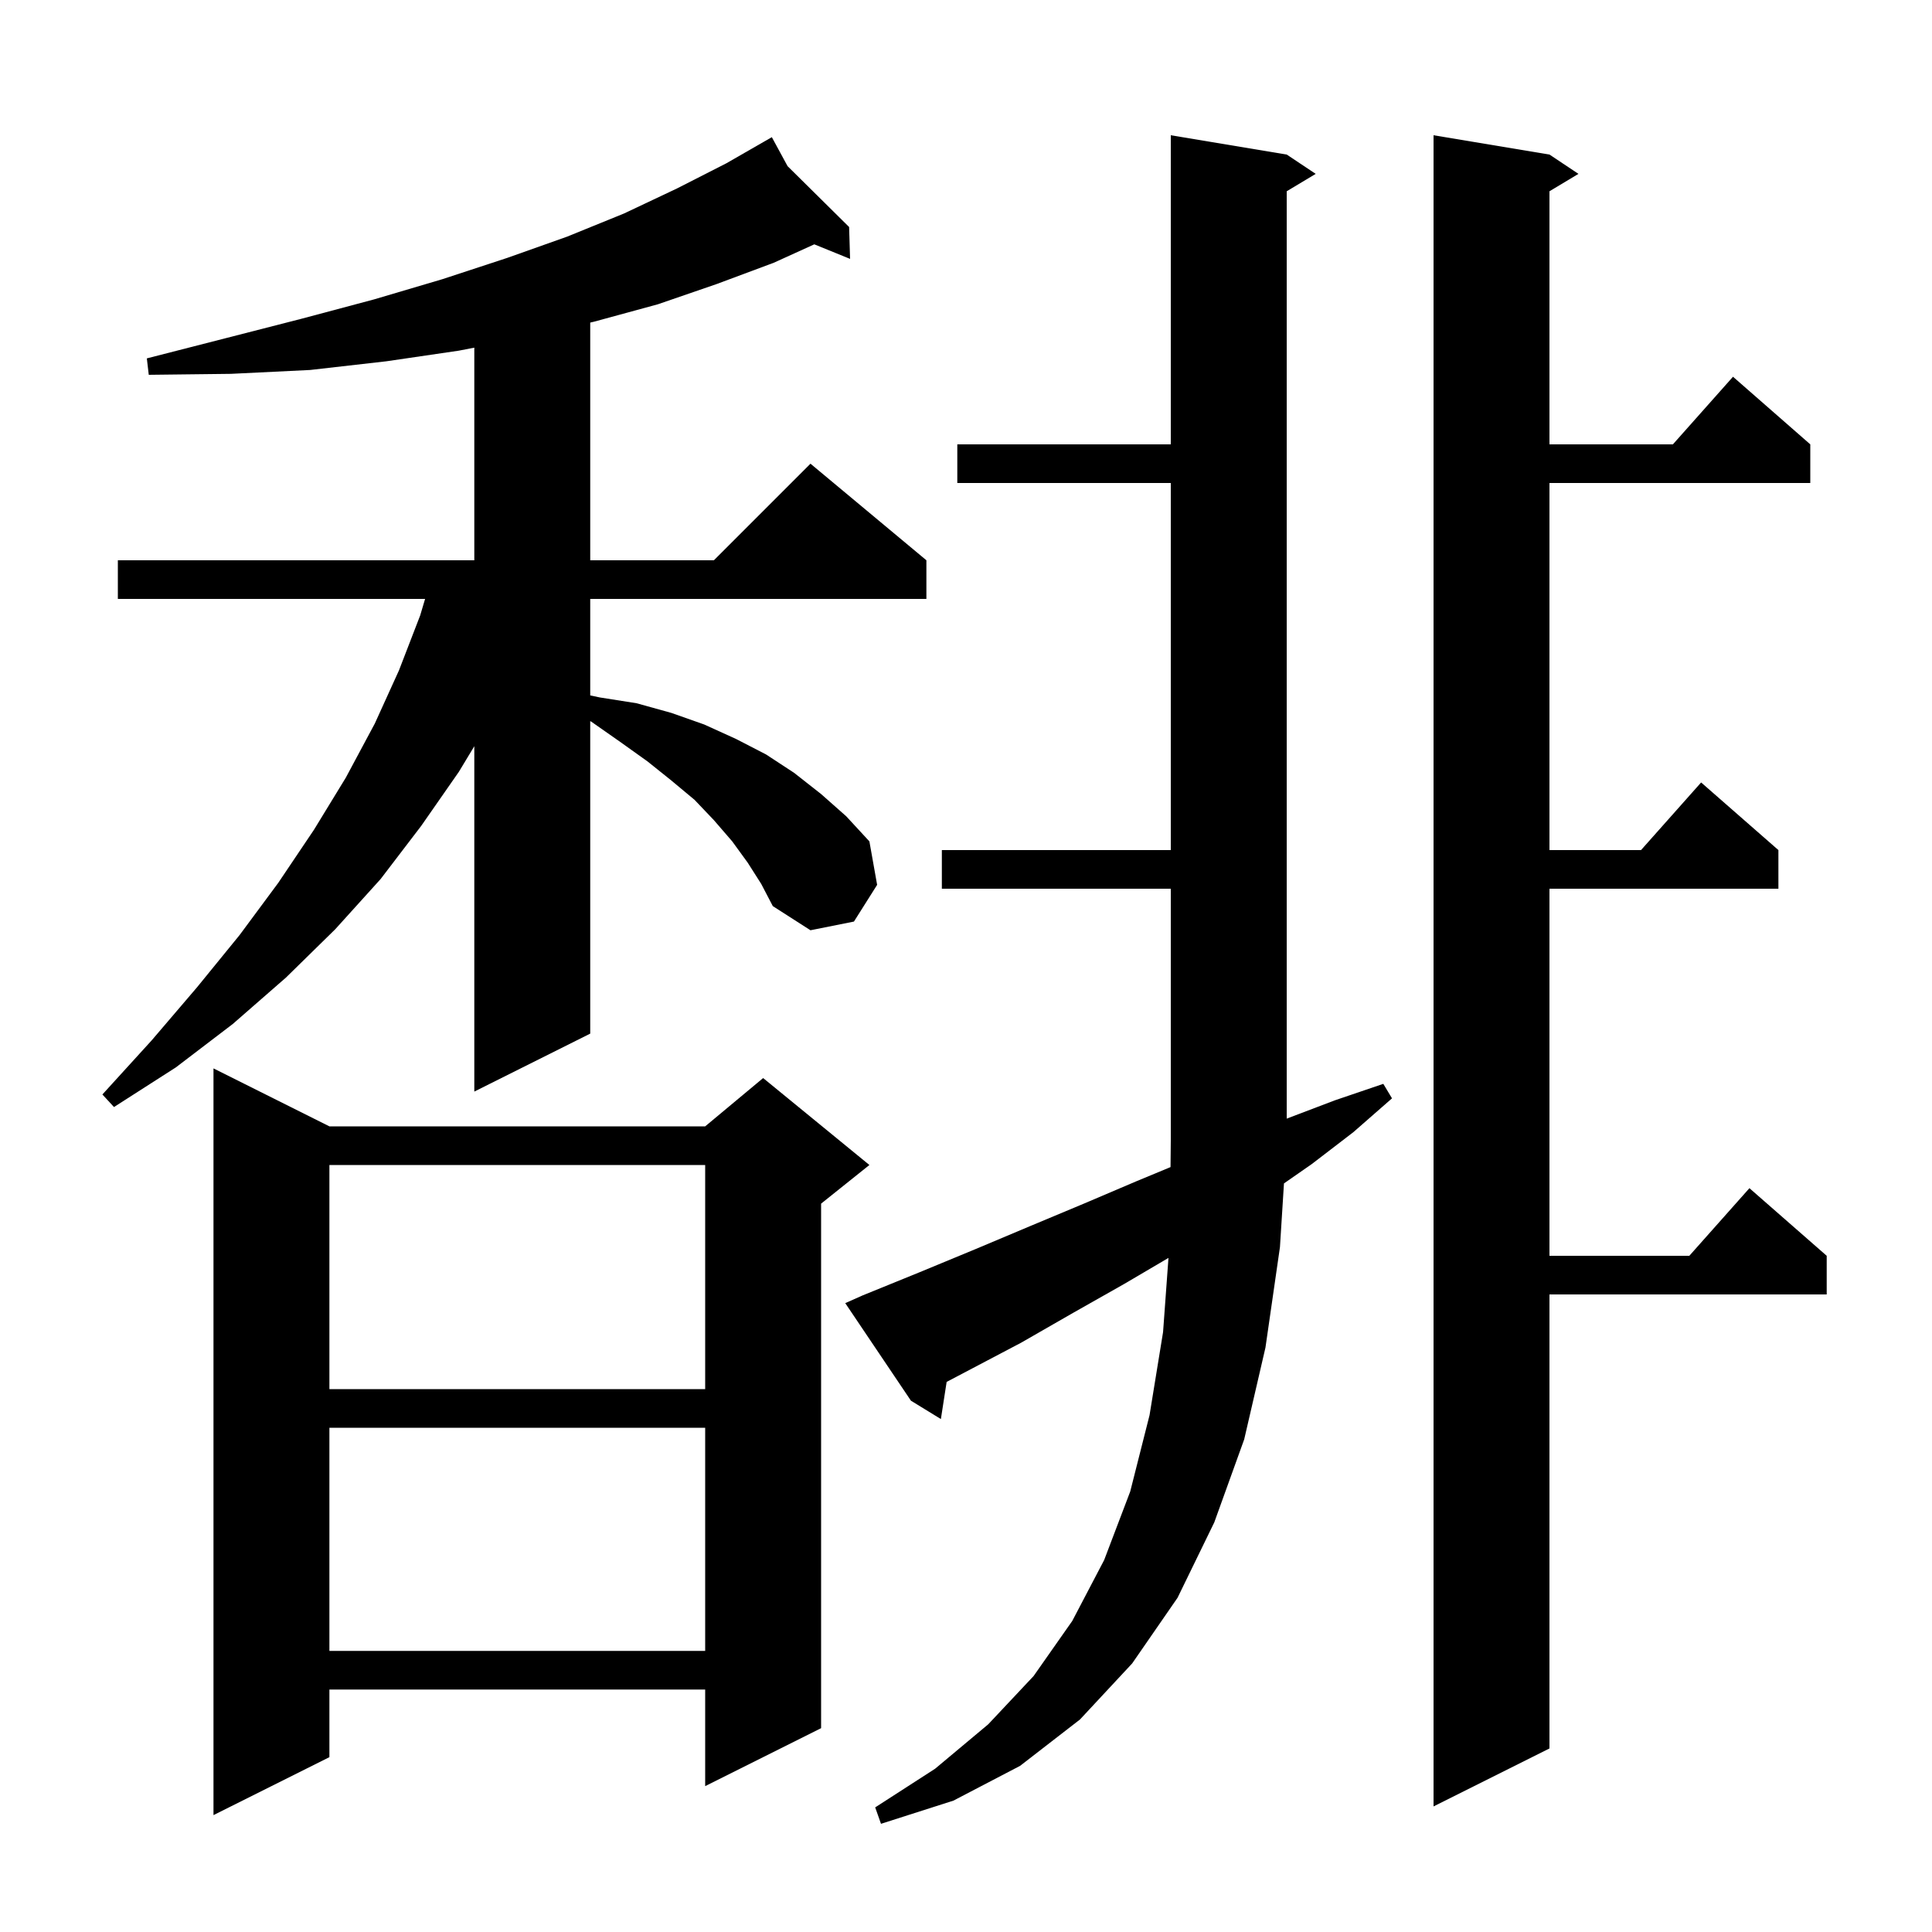 <svg xmlns="http://www.w3.org/2000/svg" xmlns:xlink="http://www.w3.org/1999/xlink" version="1.1" baseProfile="full" viewBox="0 0 200 200" width="200" height="200">
<g fill="black">
<path d="M 89.3 134.1 L 95.2 131.7 L 101.0 129.3 L 106.7 126.9 L 112.2 124.6 L 117.6 122.3 L 121.173 120.817 L 121.2 118.0 L 121.2 92.0 L 97.5 92.0 L 97.5 88.0 L 121.2 88.0 L 121.2 50.0 L 99.1 50.0 L 99.1 46.0 L 121.2 46.0 L 121.2 14.0 L 133.2 16.0 L 136.2 18.0 L 133.2 19.8 L 133.2 115.8 L 138.2 113.9 L 143.2 112.2 L 144.1 113.7 L 140.1 117.2 L 135.8 120.5 L 132.916 122.506 L 132.5 129.1 L 131.0 139.5 L 128.8 149.0 L 125.7 157.6 L 121.9 165.4 L 117.2 172.2 L 111.8 178.0 L 105.6 182.8 L 98.7 186.4 L 91.2 188.8 L 90.6 187.1 L 96.8 183.1 L 102.3 178.5 L 107.0 173.5 L 111.0 167.8 L 114.3 161.5 L 117.0 154.4 L 119.0 146.5 L 120.4 137.9 L 120.96 130.218 L 116.4 132.9 L 111.1 135.9 L 105.7 139.0 L 97.996 143.055 L 97.4 146.9 L 94.3 145.0 L 87.5 134.9 Z M 34.1 116.6 L 73.0 116.6 L 79.0 111.6 L 90.0 120.6 L 85.0 124.6 L 85.0 178.9 L 73.0 184.9 L 73.0 174.9 L 34.1 174.9 L 34.1 181.9 L 22.1 187.9 L 22.1 110.6 Z M 160.4 16.0 L 163.4 18.0 L 160.4 19.8 L 160.4 46.0 L 173.178 46.0 L 179.4 39.0 L 187.4 46.0 L 187.4 50.0 L 160.4 50.0 L 160.4 88.0 L 169.878 88.0 L 176.1 81.0 L 184.1 88.0 L 184.1 92.0 L 160.4 92.0 L 160.4 130.0 L 174.878 130.0 L 181.1 123.0 L 189.1 130.0 L 189.1 134.0 L 160.4 134.0 L 160.4 181.0 L 148.4 187.0 L 148.4 14.0 Z M 34.1 147.8 L 34.1 170.9 L 73.0 170.9 L 73.0 147.8 Z M 34.1 120.6 L 34.1 143.8 L 73.0 143.8 L 73.0 120.6 Z M 77.4 89.3 L 75.8 87.1 L 73.9 84.9 L 71.9 82.8 L 69.5 80.8 L 67.0 78.8 L 64.2 76.8 L 61.2 74.7 L 61.1 74.653 L 61.1 107.0 L 49.1 113.0 L 49.1 77.249 L 47.5 79.9 L 43.6 85.5 L 39.4 91.0 L 34.7 96.2 L 29.6 101.2 L 24.1 106.0 L 18.2 110.5 L 11.8 114.6 L 10.6 113.3 L 15.7 107.7 L 20.4 102.2 L 24.8 96.8 L 28.8 91.4 L 32.5 85.9 L 35.8 80.5 L 38.8 74.9 L 41.3 69.4 L 43.5 63.7 L 44.005 62.0 L 12.2 62.0 L 12.2 58.0 L 49.1 58.0 L 49.1 35.989 L 47.5 36.3 L 40.0 37.4 L 32.1 38.3 L 23.9 38.7 L 15.4 38.8 L 15.2 37.1 L 23.4 35.0 L 31.2 33.0 L 38.7 31.0 L 45.8 28.9 L 52.5 26.7 L 58.7 24.5 L 64.6 22.1 L 70.1 19.5 L 75.2 16.9 L 79.008 14.712 L 79.0 14.7 L 79.011 14.711 L 79.9 14.2 L 81.529 17.2 L 87.9 23.5 L 88.0 26.8 L 84.295 25.293 L 80.1 27.2 L 74.2 29.4 L 68.1 31.5 L 61.5 33.3 L 61.1 33.394 L 61.1 58.0 L 73.9 58.0 L 83.9 48.0 L 95.9 58.0 L 95.9 62.0 L 61.1 62.0 L 61.1 71.989 L 62.1 72.2 L 65.9 72.8 L 69.5 73.8 L 72.9 75.0 L 76.2 76.5 L 79.3 78.1 L 82.2 80.0 L 85.0 82.2 L 87.6 84.5 L 90.0 87.1 L 90.8 91.6 L 88.4 95.4 L 83.9 96.3 L 80.0 93.8 L 78.8 91.5 Z " />
</g>
</svg>
